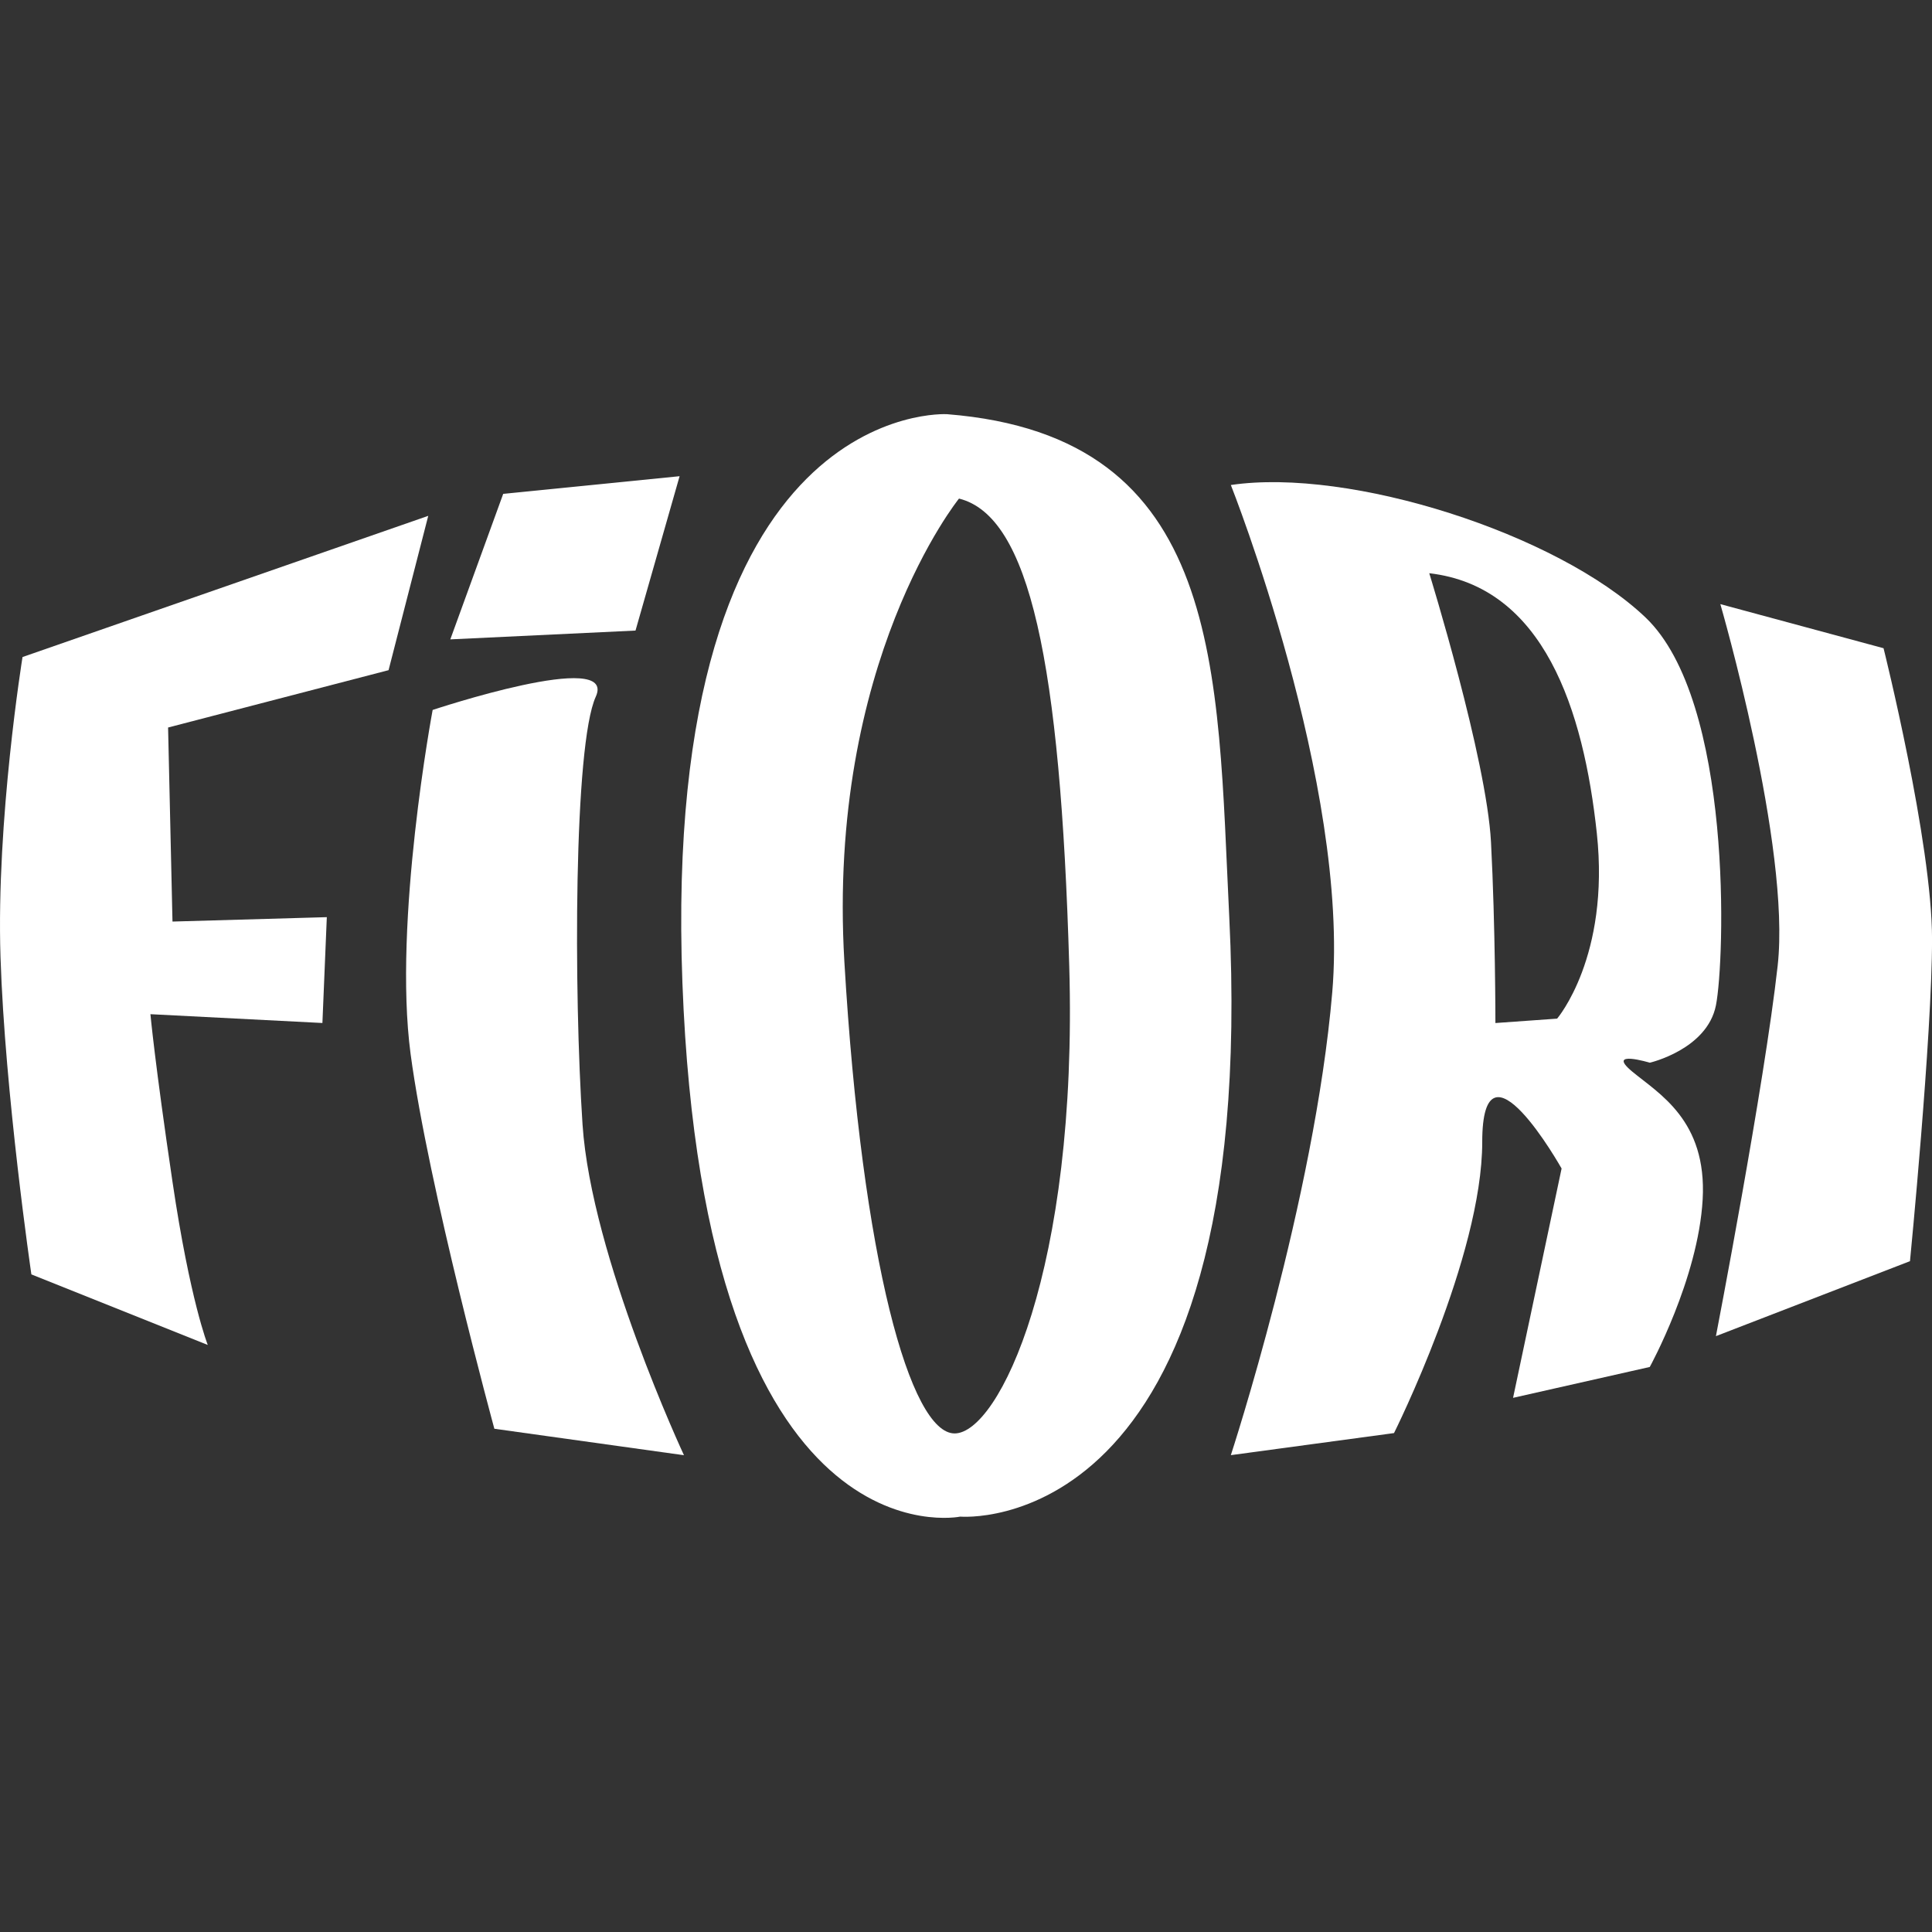 <?xml version="1.0" encoding="UTF-8"?>
<svg xmlns="http://www.w3.org/2000/svg" id="Layer_1" viewBox="0 0 500 500">
  <rect x="0" y="0" width="500" height="500" fill="#333333" stroke="none"/>
  <defs>
    <style>
      .cls-1 {
        fill: #fff;
      }
    </style>
  </defs>
  <path class="cls-1" d="M5.83,170.04S-1.01,212.26.13,247.64c1.14,35.38,7.99,82.17,7.99,82.17l45.65,18.26s-4.57-11.41-9.13-42.23c-4.57-30.81-5.71-43.37-5.71-43.37l44.51,2.28,1.14-27.39-39.94,1.14-1.14-50.22,57.06-14.84,10.27-39.94L5.83,170.04Z"></path>
  <polygon class="cls-1" points="130.23 127.81 116.54 165.47 164.47 163.19 175.88 123.24 130.23 127.81"></polygon>
  <path class="cls-1" d="M111.97,183.73s-10.27,54.78-5.71,89.02c4.57,34.24,21.68,97.01,21.68,97.01l49.07,6.85s-23.97-51.36-26.25-85.59c-2.28-34.24-2.28-98.15,3.42-110.7,5.71-12.55-42.23,3.42-42.23,3.42Z"></path>
  <path class="cls-1" d="M445.22,156.34s18.26,62.77,14.84,93.58c-3.42,30.81-15.98,95.87-15.98,95.87l50.22-19.4s5.71-58.2,5.71-83.31-12.55-75.32-12.55-75.32l-42.23-11.41Z"></path>
  <path class="cls-1" d="M318.13,237.29c-3.15-63.87-1.14-124.4-73.04-130.1,0,0-74.18-4.46-68.48,147.22,5.71,151.79,71.9,138.09,71.9,138.09,0,0,77.6,6.85,69.62-155.21ZM247.05,370.97c-11.41,0-23.97-44.51-28.53-122.11-4.56-77.61,29.67-119.83,29.67-119.83,18.26,4.56,26.25,42.23,28.53,120.97,2.28,78.75-18.26,120.97-29.67,120.97Z"></path>
  <path class="cls-1" d="M426.96,275.03s14.84-3.42,17.12-14.84c2.28-11.41,4.56-78.75-18.26-100.43-22.82-21.68-76.46-38.8-107.28-34.24,0,0,30.81,77.61,26.25,131.24-4.56,53.64-26.25,119.83-26.25,119.83l42.23-5.71s22.83-45.65,22.83-75.32,20.54,6.85,20.54,6.85l-12.56,59.35,35.38-7.99s12.55-22.82,13.69-43.37c1.14-20.54-11.41-27.39-18.26-33.1-6.85-5.71,4.56-2.28,4.56-2.28ZM402.99,263.62l-15.98,1.14s0-25.11-1.14-46.79c-1.14-21.68-15.98-69.62-15.98-69.62,29.67,3.42,39.94,35.38,43.37,67.33,3.42,31.95-10.27,47.93-10.27,47.93Z"></path>
</svg>
